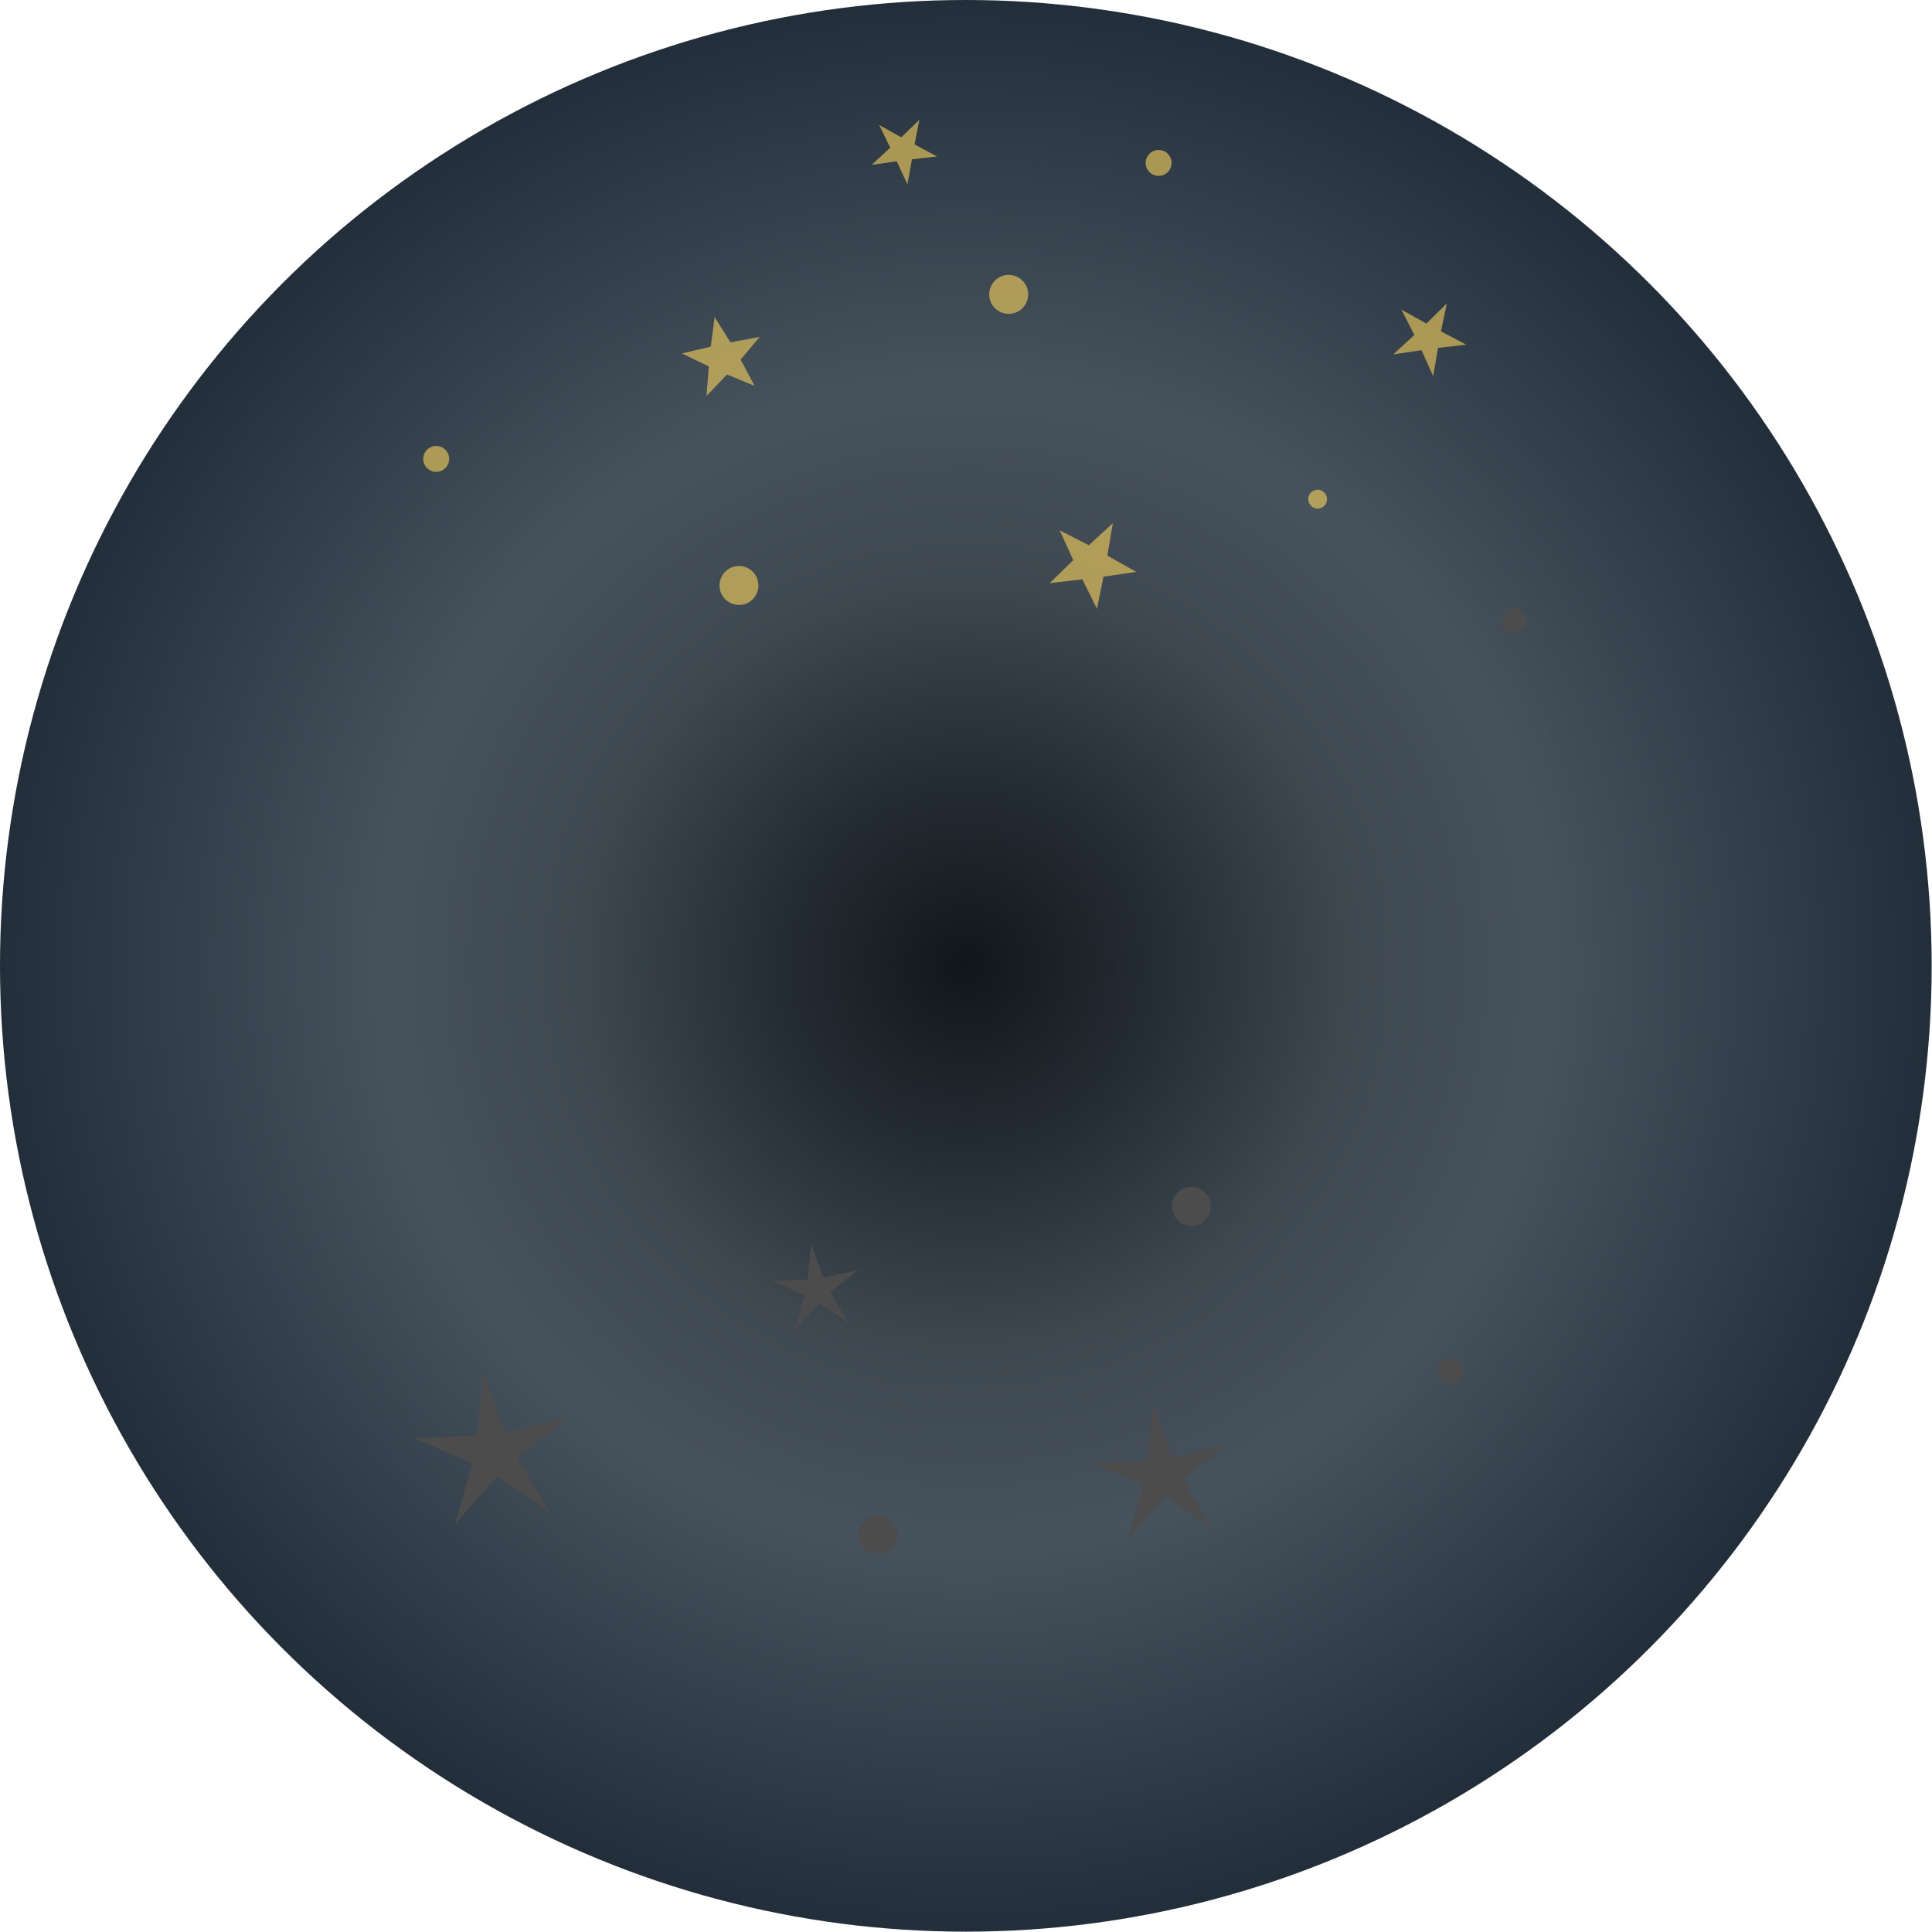 <?xml version="1.0" encoding="UTF-8"?>
<svg id="Ebene_1" xmlns="http://www.w3.org/2000/svg" version="1.1" xmlns:xlink="http://www.w3.org/1999/xlink" viewBox="0 0 595.3 595.3">
  <!-- Generator: Adobe Illustrator 29.7.1, SVG Export Plug-In . SVG Version: 2.1.1 Build 8)  -->
  <defs>
    <style>
      .st0 {
        filter: url(#drop-shadow-15);
      }

      .st0, .st1, .st2, .st3, .st4, .st5, .st6, .st7, .st8 {
        fill: #edca5a;
        opacity: .8;
      }

      .st1 {
        filter: url(#drop-shadow-12);
      }

      .st9 {
        fill: url(#Unbenannter_Verlauf_1510);
      }

      .st2 {
        filter: url(#drop-shadow-16);
      }

      .st10 {
        fill: #4d4c4c;
      }

      .st3 {
        filter: url(#drop-shadow-14);
      }

      .st4 {
        filter: url(#drop-shadow-10);
      }

      .st5 {
        filter: url(#drop-shadow-18);
      }

      .st6 {
        filter: url(#drop-shadow-17);
      }

      .st7 {
        filter: url(#drop-shadow-11);
      }

      .st8 {
        filter: url(#drop-shadow-13);
      }
    </style>
    <radialGradient id="Unbenannter_Verlauf_1510" data-name="Unbenannter Verlauf 1510" cx="297.6" cy="297.6" fx="297.6" fy="297.6" r="297.6" gradientUnits="userSpaceOnUse">
      <stop offset="0" stop-color="#11161b"/>
      <stop offset=".2" stop-color="#252d34"/>
      <stop offset=".4" stop-color="#3d4851"/>
      <stop offset=".6" stop-color="#46525c"/>
      <stop offset="1" stop-color="#222e3a"/>
      <stop offset="1" stop-color="#1e2a37"/>
    </radialGradient>
    <filter id="drop-shadow-10" x="158.9" y="46.7" width="126.5" height="126.7" filterUnits="userSpaceOnUse">
      <feOffset dx="2.8" dy="2.8"/>
      <feGaussianBlur result="blur" stdDeviation="17"/>
      <feFlood flood-color="#ffcf02" flood-opacity=".3"/>
      <feComposite in2="blur" operator="in"/>
      <feComposite in="SourceGraphic"/>
    </filter>
    <filter id="drop-shadow-11" x="272.4" y="110" width="129.1" height="128.9" filterUnits="userSpaceOnUse">
      <feOffset dx="2.8" dy="2.8"/>
      <feGaussianBlur result="blur1" stdDeviation="17"/>
      <feFlood flood-color="#ffcf02" flood-opacity=".3"/>
      <feComposite in2="blur1" operator="in"/>
      <feComposite in="SourceGraphic"/>
    </filter>
    <filter id="drop-shadow-12" x="217.5" y="-14.3" width="122.6" height="122.4" filterUnits="userSpaceOnUse">
      <feOffset dx="2.8" dy="2.8"/>
      <feGaussianBlur result="blur2" stdDeviation="17"/>
      <feFlood flood-color="#ffcf02" flood-opacity=".3"/>
      <feComposite in2="blur2" operator="in"/>
      <feComposite in="SourceGraphic"/>
    </filter>
    <filter id="drop-shadow-13" x="378.3" y="42.3" width="124.8" height="124.8" filterUnits="userSpaceOnUse">
      <feOffset dx="2.8" dy="2.8"/>
      <feGaussianBlur result="blur3" stdDeviation="17"/>
      <feFlood flood-color="#ffcf02" flood-opacity=".3"/>
      <feComposite in2="blur3" operator="in"/>
      <feComposite in="SourceGraphic"/>
    </filter>
    <filter id="drop-shadow-14" x="253.7" y="33.7" width="114.5" height="114.5" filterUnits="userSpaceOnUse">
      <feOffset dx="2.8" dy="2.8"/>
      <feGaussianBlur result="blur4" stdDeviation="17"/>
      <feFlood flood-color="#ffcf02" flood-opacity=".3"/>
      <feComposite in2="blur4" operator="in"/>
      <feComposite in="SourceGraphic"/>
    </filter>
    <filter id="drop-shadow-15" x="170.7" y="123.2" width="114.5" height="114.7" filterUnits="userSpaceOnUse">
      <feOffset dx="2.8" dy="2.8"/>
      <feGaussianBlur result="blur5" stdDeviation="17"/>
      <feFlood flood-color="#ffcf02" flood-opacity=".3"/>
      <feComposite in2="blur5" operator="in"/>
      <feComposite in="SourceGraphic"/>
    </filter>
    <filter id="drop-shadow-16" x="79.2" y="86.3" width="110.4" height="110.4" filterUnits="userSpaceOnUse">
      <feOffset dx="2.8" dy="2.8"/>
      <feGaussianBlur result="blur6" stdDeviation="17"/>
      <feFlood flood-color="#ffcf02" flood-opacity=".3"/>
      <feComposite in2="blur6" operator="in"/>
      <feComposite in="SourceGraphic"/>
    </filter>
    <filter id="drop-shadow-17" x="352.1" y="99.7" width="108.2" height="108.2" filterUnits="userSpaceOnUse">
      <feOffset dx="2.8" dy="2.8"/>
      <feGaussianBlur result="blur7" stdDeviation="17"/>
      <feFlood flood-color="#ffcf02" flood-opacity=".3"/>
      <feComposite in2="blur7" operator="in"/>
      <feComposite in="SourceGraphic"/>
    </filter>
    <filter id="drop-shadow-18" x="302" y="-4.9" width="110.4" height="110.4" filterUnits="userSpaceOnUse">
      <feOffset dx="2.8" dy="2.8"/>
      <feGaussianBlur result="blur8" stdDeviation="17"/>
      <feFlood flood-color="#ffcf02" flood-opacity=".3"/>
      <feComposite in2="blur8" operator="in"/>
      <feComposite in="SourceGraphic"/>
    </filter>
  </defs>
  <circle class="st9" cx="297.6" cy="297.6" r="297.6"/>
  <polygon class="st4" points="231.3 101 225.4 108 229.7 116.1 221.2 112.6 214.9 119.2 215.6 110.1 207.3 106.1 216.2 104 217.4 94.9 222.3 102.7 231.3 101"/>
  <polygon class="st7" points="335.2 184.8 330.7 175.7 320.6 176.9 327.9 169.8 323.7 160.6 332.7 165.2 340.1 158.4 338.4 168.4 347.3 173.4 337.2 174.9 335.2 184.8"/>
  <polygon class="st1" points="276.8 54 273.5 46.9 265.8 48 271.5 42.7 268.1 35.7 274.9 39.5 280.5 34.1 279 41.7 285.9 45.4 278.2 46.3 276.8 54"/>
  <polygon class="st8" points="438.8 113.1 435.2 105.1 426.5 106.4 433 100.4 429 92.6 436.7 96.9 443 90.7 441.2 99.3 449 103.4 440.3 104.4 438.8 113.1"/>
  <circle class="st3" cx="308" cy="87.9" r="6"/>
  <circle class="st0" cx="224.9" cy="177.6" r="6"/>
  <circle class="st2" cx="131.6" cy="138.6" r="4"/>
  <circle class="st6" cx="403.2" cy="151" r="2.9"/>
  <circle class="st10" cx="466.4" cy="191.3" r="4"/>
  <circle class="st5" cx="354.2" cy="47.4" r="4"/>
  <polygon class="st10" points="355.3 432.7 361.3 448.9 378.1 445.1 364.6 455.8 373.3 470.7 359 461.1 347.6 474.1 352.2 457.5 336.4 450.6 353.6 449.9 355.3 432.7"/>
  <polygon class="st10" points="249.9 383.3 253.7 393.7 264.5 391.3 255.8 398.1 261.4 407.6 252.3 401.5 245 409.7 247.9 399.1 237.8 394.7 248.8 394.3 249.9 383.3"/>
  <polygon class="st10" points="148.9 423 155.7 441.2 174.7 437 159.4 449 169.3 465.8 153.1 455 140.2 469.6 145.5 450.9 127.6 443.1 147 442.3 148.9 423"/>
  <circle class="st10" cx="270.5" cy="473" r="6"/>
  <circle class="st10" cx="367.1" cy="371.7" r="6"/>
  <circle class="st10" cx="446.9" cy="422.4" r="4"/>
</svg>